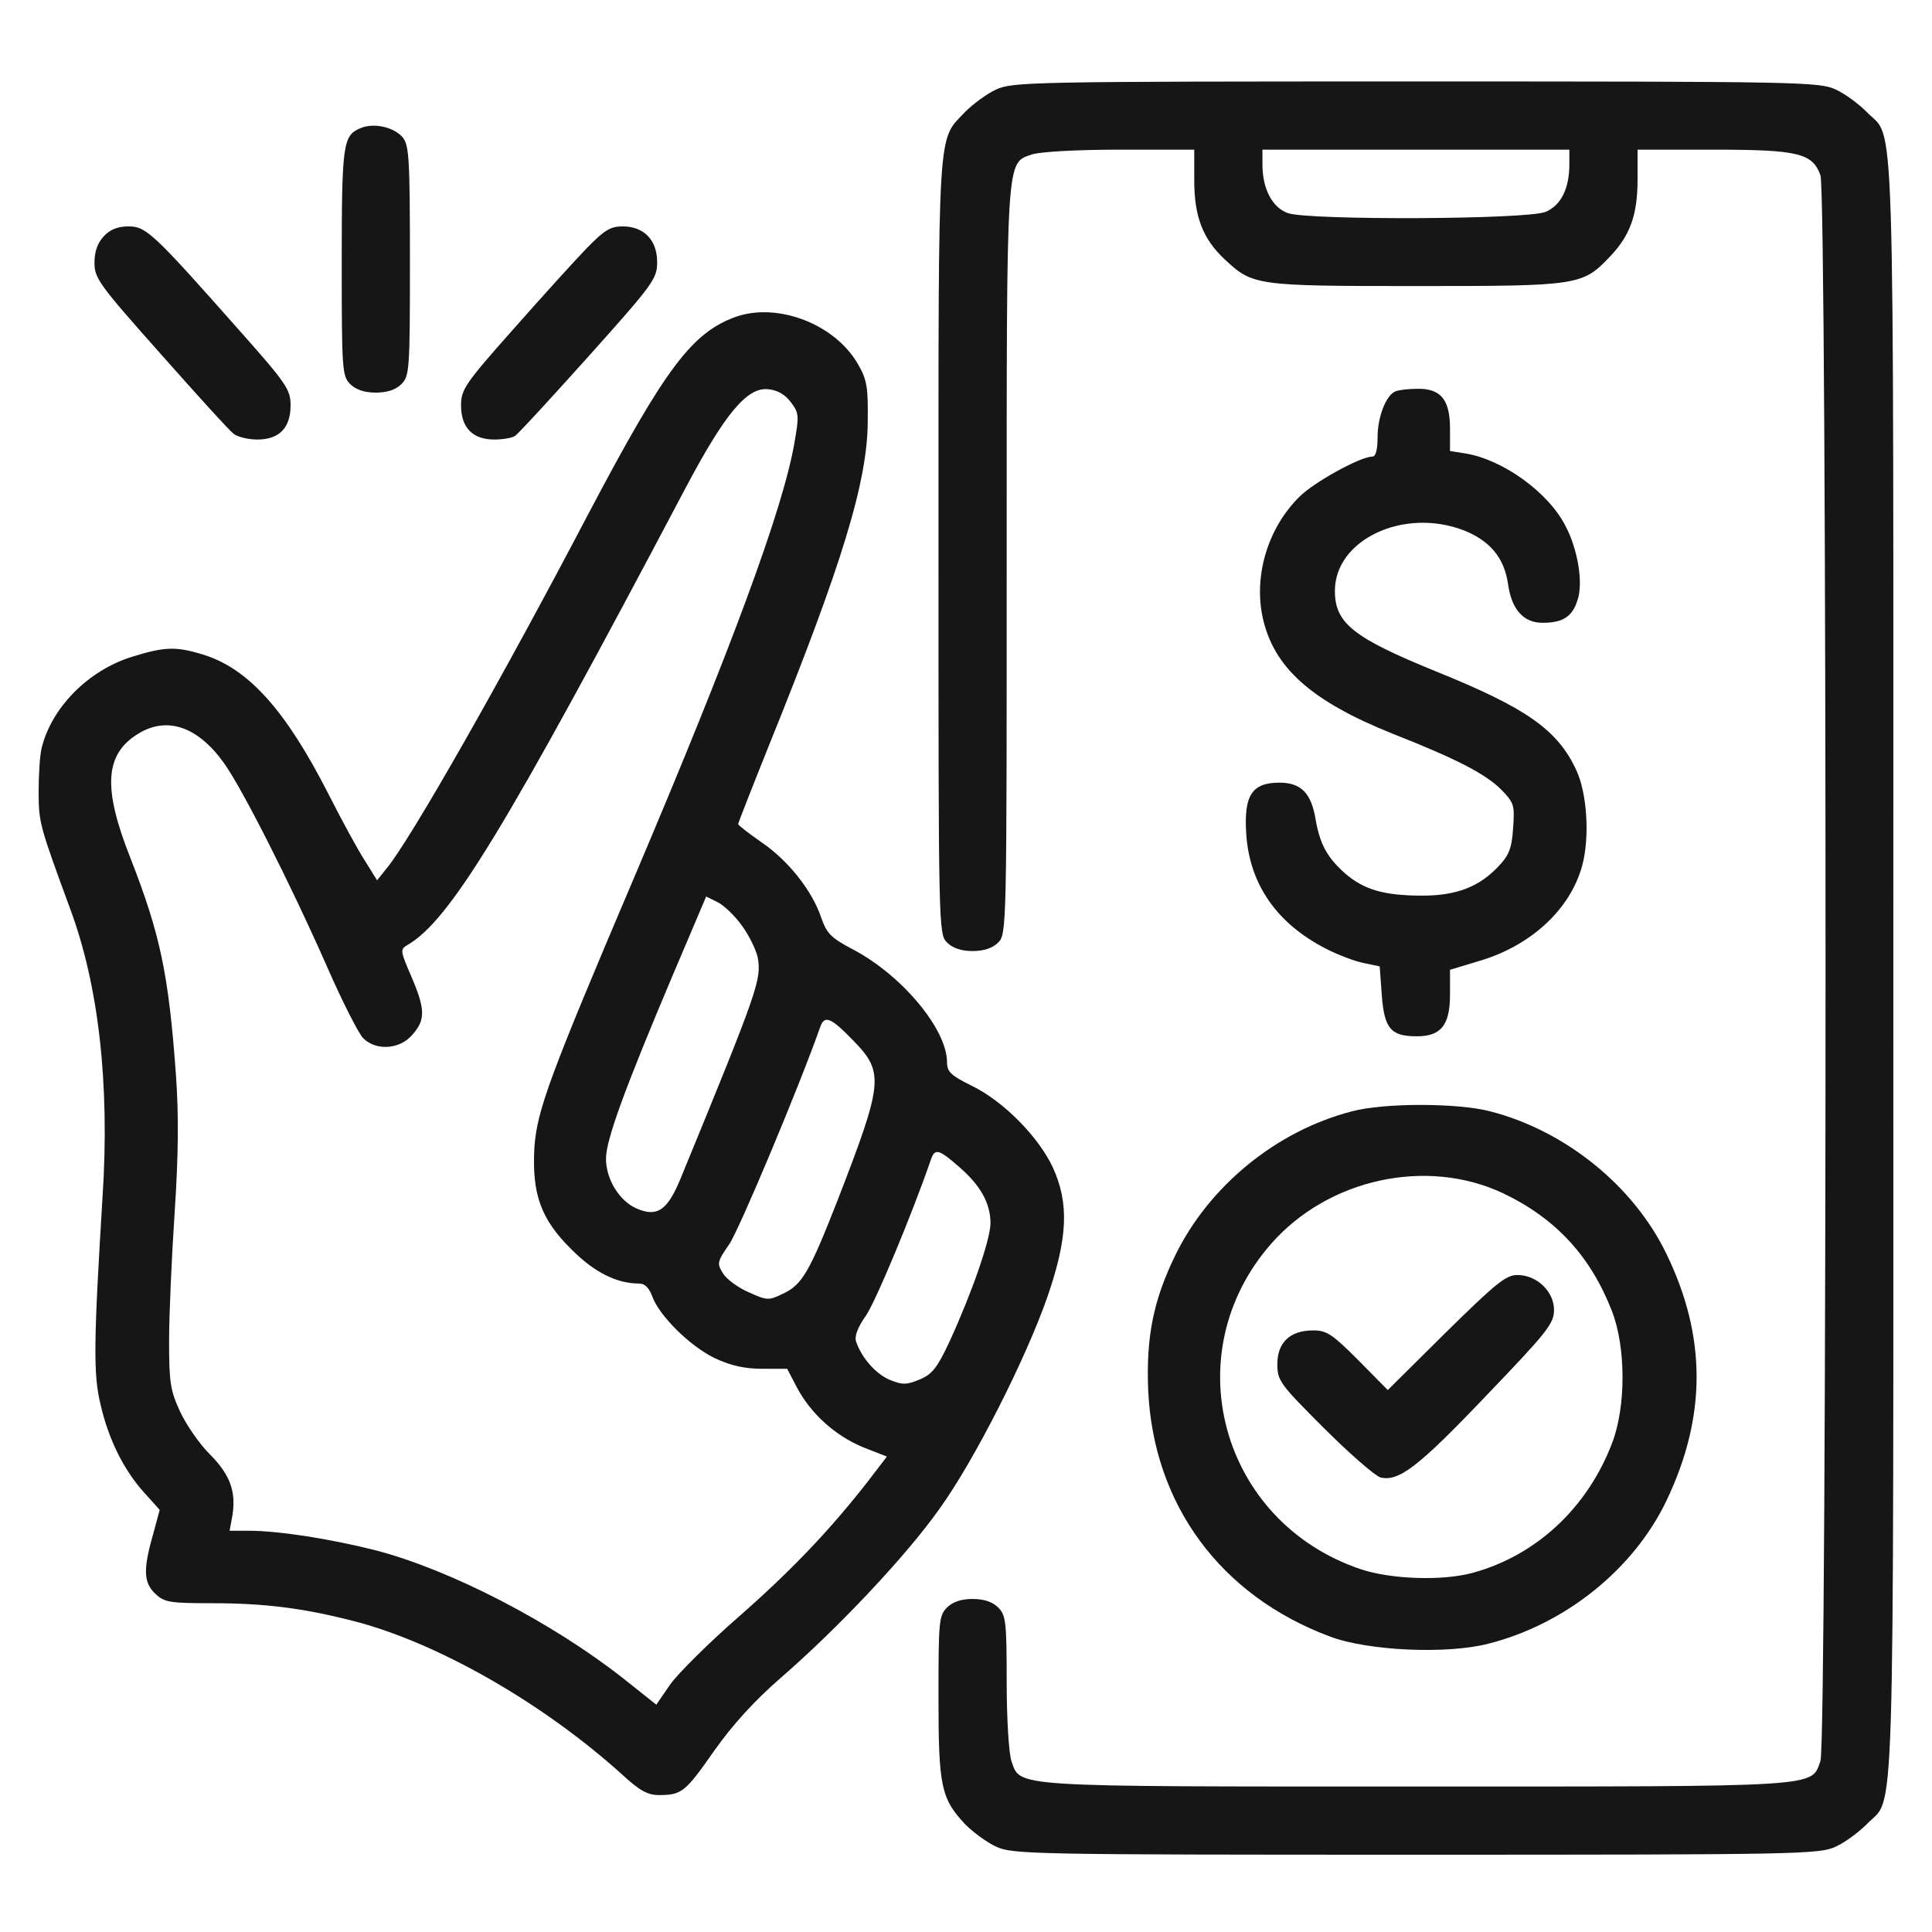 <svg width="50" height="50" viewBox="0 0 50 50" fill="none" xmlns="http://www.w3.org/2000/svg">
<path d="M25.777 2.318C25.535 2.428 25.182 2.693 24.983 2.891C24.255 3.663 24.288 3.057 24.288 14.133C24.288 24.028 24.288 24.171 24.509 24.392C24.652 24.535 24.873 24.613 25.171 24.613C25.469 24.613 25.689 24.535 25.833 24.392C26.053 24.171 26.053 24.028 26.053 14.519C26.053 3.873 26.031 4.237 26.715 3.994C26.936 3.928 27.852 3.873 28.988 3.873H30.907V4.667C30.907 5.605 31.128 6.179 31.691 6.708C32.419 7.392 32.496 7.403 36.666 7.403C40.88 7.403 40.957 7.392 41.685 6.62C42.193 6.079 42.38 5.55 42.38 4.645V3.873H44.311C46.539 3.873 46.903 3.961 47.113 4.535C47.289 5.053 47.289 45.054 47.113 45.573C46.87 46.257 47.234 46.235 36.644 46.235C26.053 46.235 26.417 46.257 26.175 45.573C26.108 45.363 26.053 44.492 26.053 43.521C26.053 41.966 26.031 41.8 25.833 41.602C25.689 41.458 25.469 41.381 25.171 41.381C24.873 41.381 24.652 41.458 24.509 41.602C24.299 41.811 24.288 41.966 24.288 43.918C24.288 46.246 24.354 46.544 24.983 47.217C25.182 47.415 25.535 47.68 25.777 47.79C26.197 47.989 26.715 48 36.644 48C46.572 48 47.091 47.989 47.51 47.79C47.753 47.68 48.106 47.415 48.304 47.217C49.054 46.422 48.999 48.21 48.999 25.054C48.999 1.898 49.054 3.686 48.304 2.891C48.106 2.693 47.753 2.428 47.51 2.318C47.091 2.119 46.572 2.108 36.644 2.108C26.715 2.108 26.197 2.119 25.777 2.318ZM40.615 4.248C40.615 4.888 40.395 5.318 39.998 5.484C39.523 5.682 33.897 5.704 33.334 5.517C32.926 5.373 32.672 4.888 32.672 4.259V3.873H36.644H40.615V4.248Z" fill="#161616"/>
<path d="M9.318 3.321C8.877 3.509 8.844 3.741 8.844 6.785C8.844 9.576 8.855 9.731 9.064 9.941C9.208 10.084 9.428 10.161 9.726 10.161C10.024 10.161 10.245 10.084 10.388 9.941C10.598 9.731 10.609 9.576 10.609 6.752C10.609 4.094 10.587 3.763 10.421 3.553C10.189 3.288 9.671 3.167 9.318 3.321Z" fill="#161616"/>
<path d="M2.688 6.112C2.522 6.289 2.445 6.51 2.445 6.807C2.445 7.205 2.578 7.381 4.166 9.168C5.104 10.227 5.953 11.165 6.053 11.231C6.152 11.308 6.428 11.375 6.659 11.375C7.222 11.375 7.52 11.077 7.52 10.492C7.52 10.084 7.42 9.929 6.174 8.528C3.968 6.035 3.78 5.859 3.328 5.859C3.052 5.859 2.853 5.936 2.688 6.112Z" fill="#161616"/>
<path d="M15.176 6.432C14.867 6.752 14.006 7.701 13.278 8.528C12.032 9.929 11.932 10.084 11.932 10.492C11.932 11.066 12.23 11.375 12.793 11.375C13.014 11.375 13.256 11.331 13.322 11.286C13.4 11.242 14.249 10.316 15.231 9.223C16.908 7.348 17.007 7.216 17.007 6.785C17.007 6.212 16.665 5.859 16.113 5.859C15.793 5.859 15.639 5.958 15.176 6.432Z" fill="#161616"/>
<path d="M19.048 8.197C17.912 8.606 17.228 9.51 15.264 13.228C12.958 17.63 10.642 21.689 10.024 22.451L9.759 22.782L9.45 22.285C9.274 22.02 8.844 21.226 8.491 20.531C7.387 18.369 6.417 17.288 5.236 16.935C4.552 16.725 4.254 16.736 3.405 17.001C2.28 17.354 1.331 18.314 1.077 19.362C1.033 19.538 1 20.035 1 20.476C1 21.292 1.022 21.358 1.816 23.521C2.555 25.506 2.842 28.066 2.655 30.956C2.423 34.751 2.412 35.556 2.6 36.34C2.809 37.255 3.206 38.049 3.736 38.634L4.133 39.075L3.957 39.726C3.703 40.62 3.714 40.962 4.023 41.249C4.254 41.469 4.398 41.491 5.49 41.491C6.869 41.491 7.862 41.624 9.119 41.944C11.293 42.495 14.04 44.062 16.102 45.926C16.555 46.345 16.764 46.456 17.051 46.456C17.647 46.456 17.735 46.378 18.485 45.308C18.96 44.635 19.522 44.018 20.206 43.422C21.684 42.142 23.461 40.256 24.31 39.053C25.204 37.818 26.549 35.17 27.112 33.548C27.631 32.037 27.675 31.143 27.244 30.206C26.869 29.412 25.965 28.496 25.148 28.099C24.608 27.834 24.509 27.735 24.509 27.492C24.509 26.631 23.328 25.22 22.049 24.558C21.508 24.271 21.398 24.16 21.254 23.752C21.023 23.057 20.405 22.274 19.71 21.8C19.379 21.568 19.103 21.358 19.103 21.325C19.103 21.303 19.456 20.399 19.886 19.328C21.795 14.607 22.457 12.456 22.457 10.878C22.468 10.018 22.435 9.819 22.203 9.422C21.607 8.385 20.129 7.822 19.048 8.197ZM20.471 10.415C20.681 10.691 20.681 10.768 20.559 11.463C20.272 13.151 18.927 16.791 16.4 22.737C14.227 27.845 13.896 28.739 13.83 29.698C13.764 30.901 13.995 31.552 14.79 32.335C15.385 32.931 15.959 33.218 16.544 33.218C16.687 33.218 16.797 33.328 16.875 33.537C17.051 34.045 17.857 34.839 18.496 35.148C18.916 35.347 19.28 35.424 19.732 35.424H20.372L20.625 35.909C20.989 36.593 21.618 37.156 22.335 37.454L22.953 37.696L22.446 38.358C21.453 39.627 20.46 40.664 19.103 41.855C18.342 42.517 17.559 43.3 17.349 43.587L16.985 44.117L16.125 43.433C14.271 41.977 11.668 40.631 9.726 40.123C8.546 39.825 7.211 39.616 6.45 39.616H5.942L6.019 39.197C6.108 38.59 5.953 38.16 5.424 37.63C5.17 37.376 4.828 36.891 4.663 36.538C4.409 35.986 4.376 35.788 4.376 34.707C4.376 34.034 4.442 32.544 4.519 31.397C4.618 29.886 4.629 28.882 4.552 27.801C4.365 25.208 4.144 24.172 3.372 22.197C2.655 20.388 2.71 19.516 3.581 18.986C4.321 18.534 5.115 18.799 5.788 19.737C6.24 20.355 7.498 22.826 8.48 25.054C8.866 25.936 9.285 26.753 9.395 26.863C9.726 27.205 10.355 27.161 10.675 26.775C11.017 26.389 11.006 26.113 10.642 25.264C10.355 24.602 10.355 24.569 10.543 24.458C11.646 23.818 13.069 21.48 17.735 12.643C18.761 10.702 19.335 10.018 19.875 10.073C20.118 10.095 20.317 10.205 20.471 10.415ZM19.213 23.973C19.39 24.216 19.566 24.58 19.61 24.778C19.71 25.352 19.633 25.584 17.603 30.526C17.272 31.32 17.007 31.508 16.477 31.276C16.036 31.088 15.683 30.526 15.683 29.985C15.683 29.5 16.169 28.176 17.404 25.253L18.276 23.201L18.585 23.355C18.75 23.443 19.037 23.719 19.213 23.973ZM22.093 26.94C22.887 27.757 22.854 28.021 21.684 31.044C20.945 32.931 20.758 33.251 20.261 33.482C19.897 33.659 19.853 33.659 19.39 33.449C19.125 33.339 18.816 33.118 18.717 32.964C18.552 32.699 18.552 32.666 18.871 32.203C19.125 31.838 20.681 28.132 21.232 26.565C21.343 26.267 21.508 26.334 22.093 26.94ZM24.817 30.195C25.38 30.68 25.634 31.143 25.634 31.662C25.623 32.103 25.16 33.438 24.575 34.718C24.255 35.402 24.122 35.567 23.803 35.7C23.461 35.843 23.35 35.843 23.03 35.711C22.677 35.567 22.302 35.148 22.159 34.729C22.104 34.596 22.192 34.354 22.413 34.045C22.666 33.67 23.582 31.485 24.101 29.985C24.2 29.72 24.299 29.742 24.817 30.195Z" fill="#161616"/>
<path d="M36.114 10.128C35.871 10.227 35.651 10.79 35.651 11.319C35.651 11.639 35.606 11.816 35.518 11.816C35.209 11.816 34.007 12.478 33.632 12.853C32.816 13.658 32.451 14.872 32.672 15.953C32.948 17.266 33.919 18.137 36.037 18.987C37.714 19.648 38.431 20.023 38.85 20.432C39.181 20.774 39.203 20.829 39.159 21.436C39.126 21.954 39.048 22.142 38.784 22.417C38.287 22.947 37.703 23.179 36.809 23.179C35.816 23.179 35.298 23.024 34.812 22.605C34.349 22.197 34.161 21.844 34.051 21.226C33.941 20.531 33.676 20.255 33.113 20.255C32.396 20.255 32.187 20.586 32.253 21.59C32.341 22.892 33.047 23.907 34.327 24.558C34.625 24.712 35.066 24.878 35.287 24.922L35.706 25.01L35.761 25.76C35.827 26.62 35.993 26.819 36.666 26.819C37.294 26.819 37.526 26.532 37.526 25.738V25.098L38.331 24.855C39.633 24.458 40.637 23.532 40.946 22.406C41.145 21.678 41.078 20.531 40.791 19.924C40.306 18.887 39.512 18.325 37.162 17.376C35.022 16.504 34.547 16.129 34.547 15.291C34.547 13.967 36.324 13.129 37.879 13.724C38.552 13.989 38.927 14.43 39.026 15.103C39.115 15.765 39.423 16.118 39.92 16.118C40.438 16.118 40.692 15.964 40.825 15.534C40.979 15.092 40.836 14.221 40.516 13.614C40.074 12.743 38.905 11.904 37.945 11.739L37.526 11.672V11.088C37.526 10.338 37.283 10.051 36.677 10.062C36.445 10.062 36.191 10.095 36.114 10.128Z" fill="#161616"/>
<path d="M34.989 28.761C33.025 29.268 31.282 30.702 30.41 32.5C29.848 33.659 29.66 34.596 29.715 35.975C29.848 38.932 31.58 41.293 34.415 42.352C35.408 42.727 37.449 42.815 38.519 42.539C40.516 42.032 42.281 40.609 43.13 38.833C44.167 36.659 44.167 34.596 43.13 32.456C42.281 30.691 40.505 29.257 38.563 28.761C37.714 28.54 35.816 28.54 34.989 28.761ZM38.894 30.879C40.262 31.53 41.166 32.511 41.718 33.934C42.082 34.872 42.082 36.417 41.718 37.354C41.078 39.031 39.743 40.267 38.1 40.708C37.327 40.918 35.992 40.873 35.209 40.609C31.591 39.384 30.399 35.027 32.904 32.181C34.382 30.504 36.919 29.952 38.894 30.879Z" fill="#161616"/>
<path d="M37.416 34.486L35.915 35.975L35.154 35.203C34.481 34.53 34.338 34.431 33.985 34.431C33.389 34.431 33.058 34.74 33.058 35.303C33.058 35.733 33.124 35.821 34.261 36.957C34.923 37.619 35.584 38.193 35.728 38.237C36.202 38.347 36.699 37.972 38.464 36.119C40.041 34.475 40.218 34.255 40.218 33.901C40.218 33.427 39.777 32.997 39.269 32.997C38.971 32.997 38.706 33.218 37.416 34.486Z" fill="#161616"/>
</svg>
